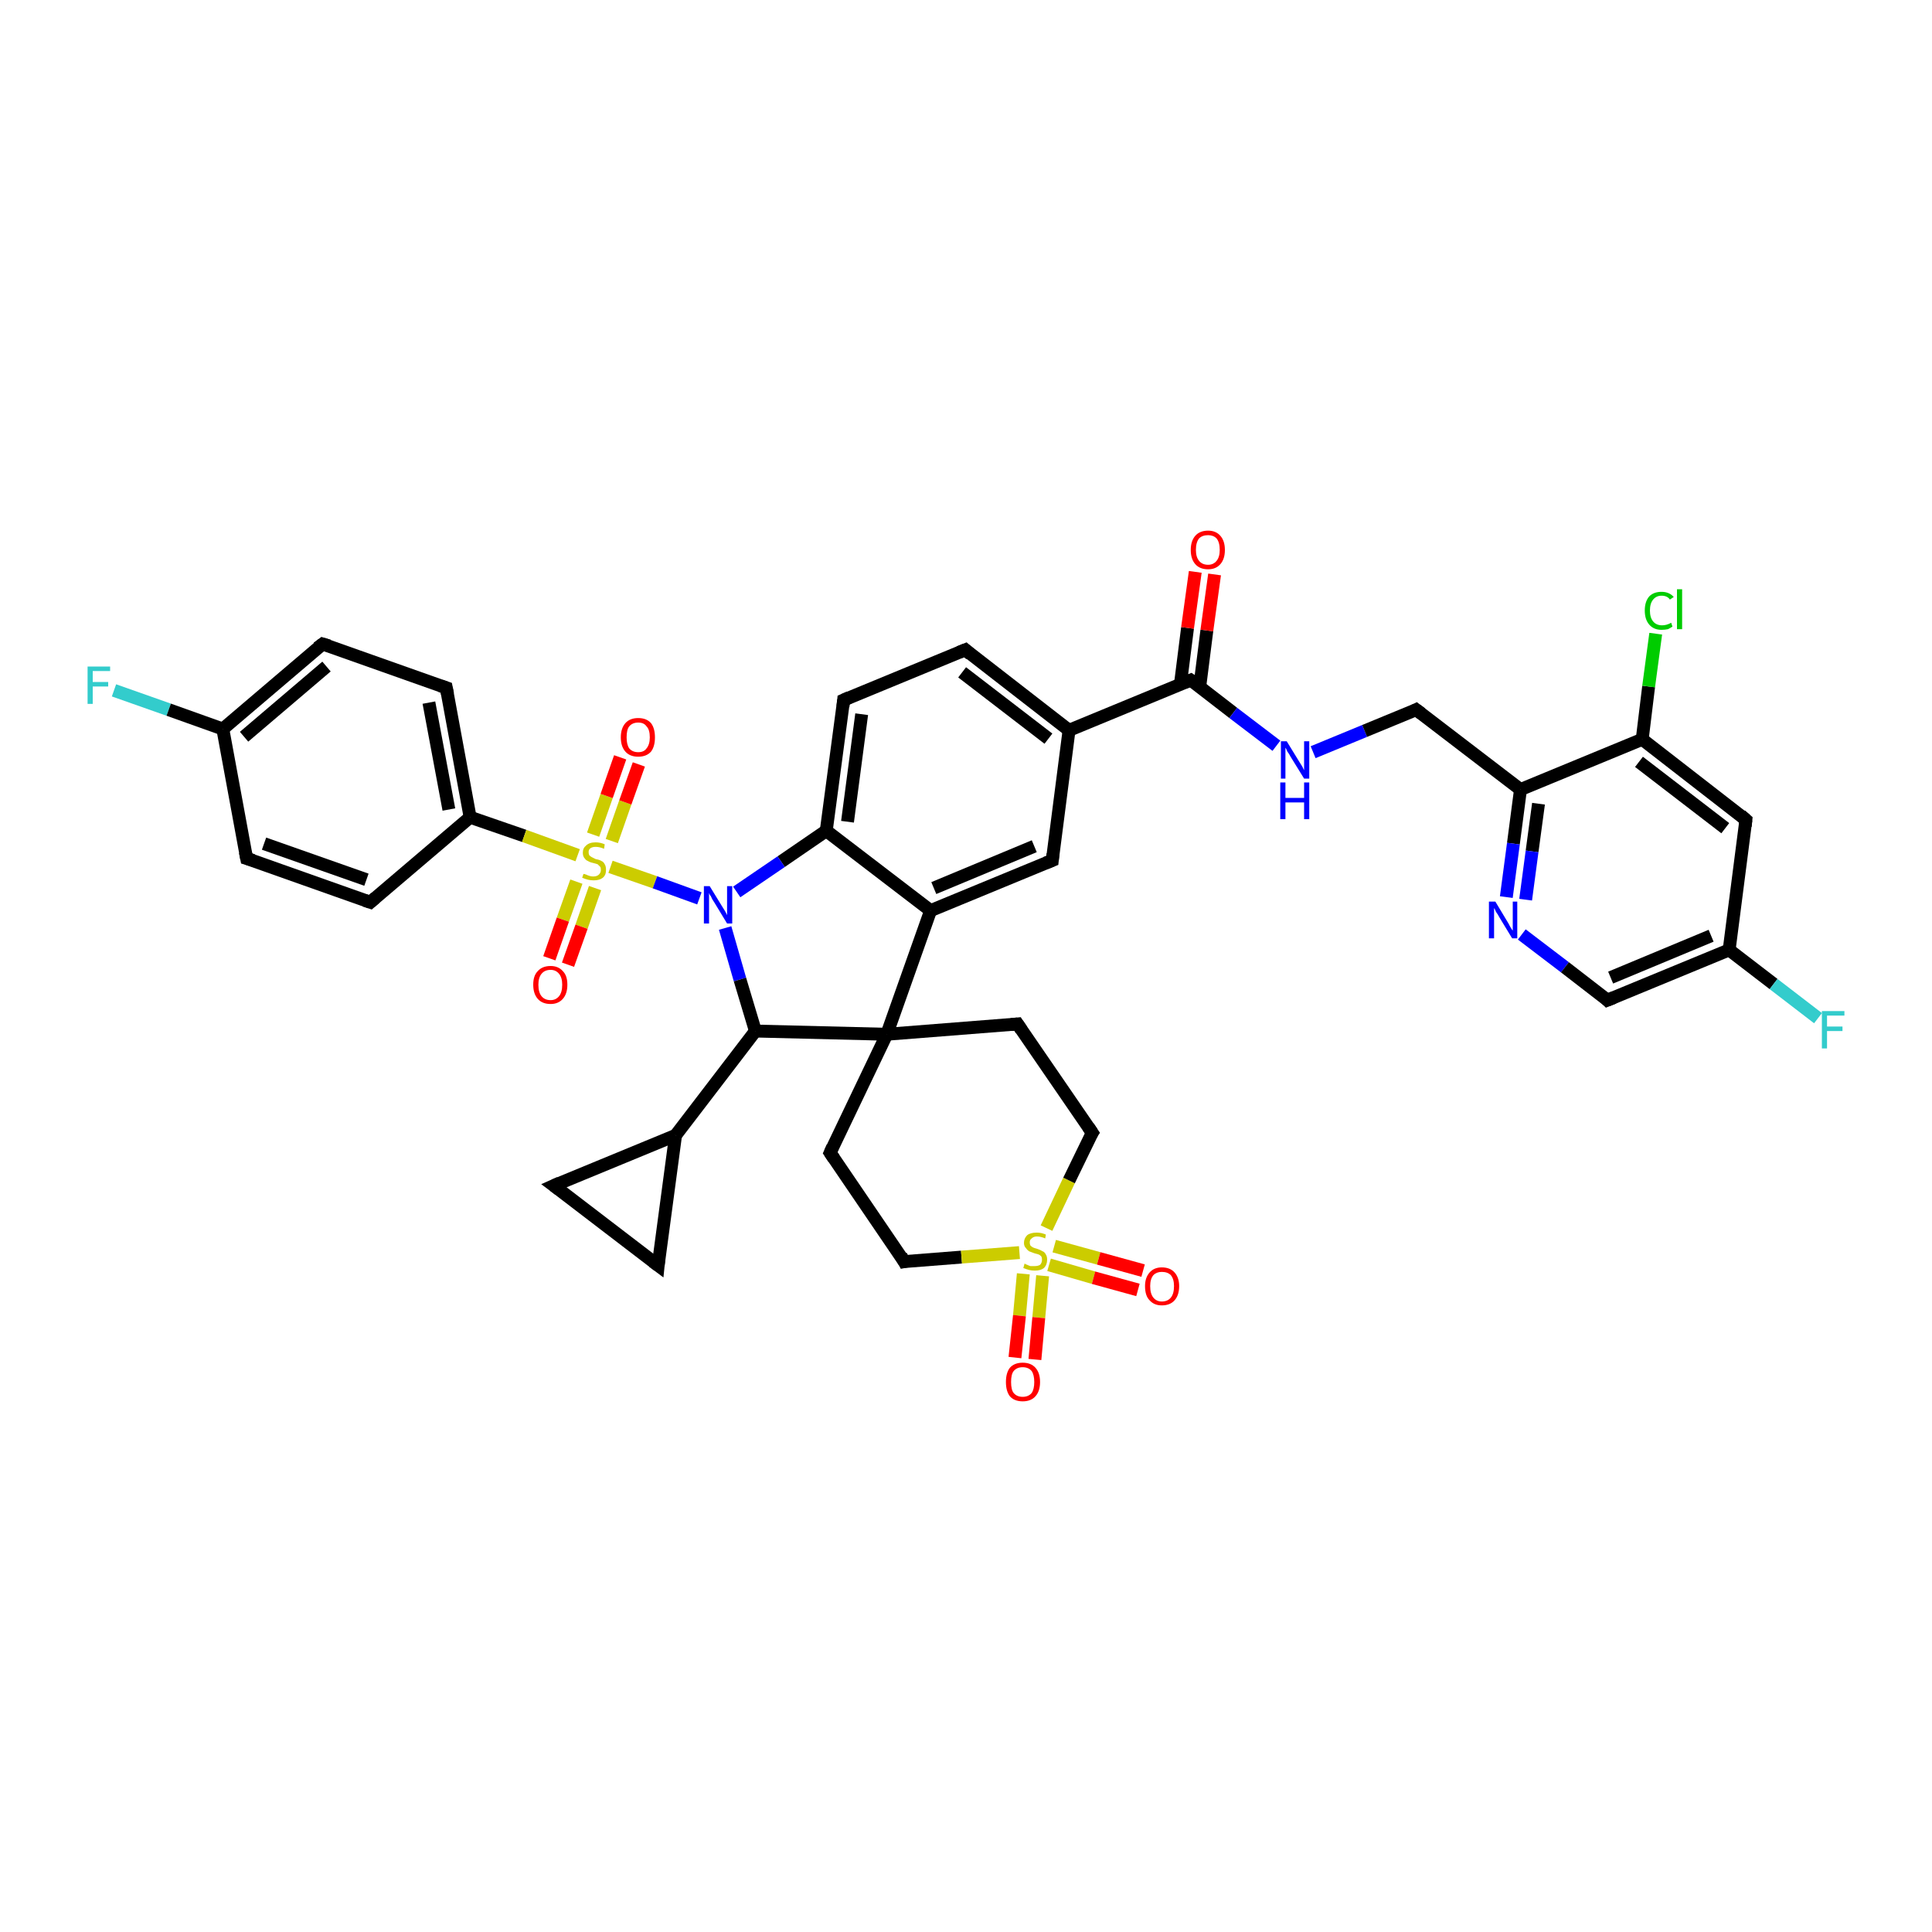 <?xml version='1.0' encoding='iso-8859-1'?>
<svg version='1.1' baseProfile='full'
              xmlns='http://www.w3.org/2000/svg'
                      xmlns:rdkit='http://www.rdkit.org/xml'
                      xmlns:xlink='http://www.w3.org/1999/xlink'
                  xml:space='preserve'
width='300px' height='300px' viewBox='0 0 300 300'>
<!-- END OF HEADER -->
<rect style='opacity:1.0;fill:#FFFFFF;stroke:none' width='300.0' height='300.0' x='0.0' y='0.0'> </rect>
<path class='bond-0 atom-0 atom-1' d='M 17.7,107.2 L 26.2,110.2' style='fill:none;fill-rule:evenodd;stroke:#33CCCC;stroke-width:2.0px;stroke-linecap:butt;stroke-linejoin:miter;stroke-opacity:1' />
<path class='bond-0 atom-0 atom-1' d='M 26.2,110.2 L 34.6,113.2' style='fill:none;fill-rule:evenodd;stroke:#000000;stroke-width:2.0px;stroke-linecap:butt;stroke-linejoin:miter;stroke-opacity:1' />
<path class='bond-1 atom-1 atom-2' d='M 34.6,113.2 L 50.1,100.0' style='fill:none;fill-rule:evenodd;stroke:#000000;stroke-width:2.0px;stroke-linecap:butt;stroke-linejoin:miter;stroke-opacity:1' />
<path class='bond-1 atom-1 atom-2' d='M 37.9,114.4 L 50.7,103.5' style='fill:none;fill-rule:evenodd;stroke:#000000;stroke-width:2.0px;stroke-linecap:butt;stroke-linejoin:miter;stroke-opacity:1' />
<path class='bond-2 atom-2 atom-3' d='M 50.1,100.0 L 69.3,106.8' style='fill:none;fill-rule:evenodd;stroke:#000000;stroke-width:2.0px;stroke-linecap:butt;stroke-linejoin:miter;stroke-opacity:1' />
<path class='bond-3 atom-3 atom-4' d='M 69.3,106.8 L 73.0,126.9' style='fill:none;fill-rule:evenodd;stroke:#000000;stroke-width:2.0px;stroke-linecap:butt;stroke-linejoin:miter;stroke-opacity:1' />
<path class='bond-3 atom-3 atom-4' d='M 66.6,109.1 L 69.7,125.7' style='fill:none;fill-rule:evenodd;stroke:#000000;stroke-width:2.0px;stroke-linecap:butt;stroke-linejoin:miter;stroke-opacity:1' />
<path class='bond-4 atom-4 atom-5' d='M 73.0,126.9 L 57.5,140.1' style='fill:none;fill-rule:evenodd;stroke:#000000;stroke-width:2.0px;stroke-linecap:butt;stroke-linejoin:miter;stroke-opacity:1' />
<path class='bond-5 atom-5 atom-6' d='M 57.5,140.1 L 38.3,133.3' style='fill:none;fill-rule:evenodd;stroke:#000000;stroke-width:2.0px;stroke-linecap:butt;stroke-linejoin:miter;stroke-opacity:1' />
<path class='bond-5 atom-5 atom-6' d='M 56.9,136.6 L 41.0,131.0' style='fill:none;fill-rule:evenodd;stroke:#000000;stroke-width:2.0px;stroke-linecap:butt;stroke-linejoin:miter;stroke-opacity:1' />
<path class='bond-6 atom-4 atom-7' d='M 73.0,126.9 L 81.4,129.8' style='fill:none;fill-rule:evenodd;stroke:#000000;stroke-width:2.0px;stroke-linecap:butt;stroke-linejoin:miter;stroke-opacity:1' />
<path class='bond-6 atom-4 atom-7' d='M 81.4,129.8 L 89.7,132.8' style='fill:none;fill-rule:evenodd;stroke:#CCCC00;stroke-width:2.0px;stroke-linecap:butt;stroke-linejoin:miter;stroke-opacity:1' />
<path class='bond-7 atom-7 atom-8' d='M 89.5,136.9 L 87.4,142.8' style='fill:none;fill-rule:evenodd;stroke:#CCCC00;stroke-width:2.0px;stroke-linecap:butt;stroke-linejoin:miter;stroke-opacity:1' />
<path class='bond-7 atom-7 atom-8' d='M 87.4,142.8 L 85.3,148.8' style='fill:none;fill-rule:evenodd;stroke:#FF0000;stroke-width:2.0px;stroke-linecap:butt;stroke-linejoin:miter;stroke-opacity:1' />
<path class='bond-7 atom-7 atom-8' d='M 92.4,137.9 L 90.3,143.9' style='fill:none;fill-rule:evenodd;stroke:#CCCC00;stroke-width:2.0px;stroke-linecap:butt;stroke-linejoin:miter;stroke-opacity:1' />
<path class='bond-7 atom-7 atom-8' d='M 90.3,143.9 L 88.2,149.8' style='fill:none;fill-rule:evenodd;stroke:#FF0000;stroke-width:2.0px;stroke-linecap:butt;stroke-linejoin:miter;stroke-opacity:1' />
<path class='bond-8 atom-7 atom-9' d='M 95.0,130.6 L 97.1,124.6' style='fill:none;fill-rule:evenodd;stroke:#CCCC00;stroke-width:2.0px;stroke-linecap:butt;stroke-linejoin:miter;stroke-opacity:1' />
<path class='bond-8 atom-7 atom-9' d='M 97.1,124.6 L 99.2,118.7' style='fill:none;fill-rule:evenodd;stroke:#FF0000;stroke-width:2.0px;stroke-linecap:butt;stroke-linejoin:miter;stroke-opacity:1' />
<path class='bond-8 atom-7 atom-9' d='M 92.1,129.6 L 94.2,123.6' style='fill:none;fill-rule:evenodd;stroke:#CCCC00;stroke-width:2.0px;stroke-linecap:butt;stroke-linejoin:miter;stroke-opacity:1' />
<path class='bond-8 atom-7 atom-9' d='M 94.2,123.6 L 96.3,117.6' style='fill:none;fill-rule:evenodd;stroke:#FF0000;stroke-width:2.0px;stroke-linecap:butt;stroke-linejoin:miter;stroke-opacity:1' />
<path class='bond-9 atom-7 atom-10' d='M 94.8,134.6 L 101.7,137.0' style='fill:none;fill-rule:evenodd;stroke:#CCCC00;stroke-width:2.0px;stroke-linecap:butt;stroke-linejoin:miter;stroke-opacity:1' />
<path class='bond-9 atom-7 atom-10' d='M 101.7,137.0 L 108.6,139.5' style='fill:none;fill-rule:evenodd;stroke:#0000FF;stroke-width:2.0px;stroke-linecap:butt;stroke-linejoin:miter;stroke-opacity:1' />
<path class='bond-10 atom-10 atom-11' d='M 112.6,144.1 L 114.9,152.1' style='fill:none;fill-rule:evenodd;stroke:#0000FF;stroke-width:2.0px;stroke-linecap:butt;stroke-linejoin:miter;stroke-opacity:1' />
<path class='bond-10 atom-10 atom-11' d='M 114.9,152.1 L 117.3,160.1' style='fill:none;fill-rule:evenodd;stroke:#000000;stroke-width:2.0px;stroke-linecap:butt;stroke-linejoin:miter;stroke-opacity:1' />
<path class='bond-11 atom-11 atom-12' d='M 117.3,160.1 L 104.9,176.3' style='fill:none;fill-rule:evenodd;stroke:#000000;stroke-width:2.0px;stroke-linecap:butt;stroke-linejoin:miter;stroke-opacity:1' />
<path class='bond-12 atom-12 atom-13' d='M 104.9,176.3 L 102.2,196.5' style='fill:none;fill-rule:evenodd;stroke:#000000;stroke-width:2.0px;stroke-linecap:butt;stroke-linejoin:miter;stroke-opacity:1' />
<path class='bond-13 atom-13 atom-14' d='M 102.2,196.5 L 86.0,184.1' style='fill:none;fill-rule:evenodd;stroke:#000000;stroke-width:2.0px;stroke-linecap:butt;stroke-linejoin:miter;stroke-opacity:1' />
<path class='bond-14 atom-11 atom-15' d='M 117.3,160.1 L 137.7,160.6' style='fill:none;fill-rule:evenodd;stroke:#000000;stroke-width:2.0px;stroke-linecap:butt;stroke-linejoin:miter;stroke-opacity:1' />
<path class='bond-15 atom-15 atom-16' d='M 137.7,160.6 L 128.9,179.0' style='fill:none;fill-rule:evenodd;stroke:#000000;stroke-width:2.0px;stroke-linecap:butt;stroke-linejoin:miter;stroke-opacity:1' />
<path class='bond-16 atom-16 atom-17' d='M 128.9,179.0 L 140.4,195.9' style='fill:none;fill-rule:evenodd;stroke:#000000;stroke-width:2.0px;stroke-linecap:butt;stroke-linejoin:miter;stroke-opacity:1' />
<path class='bond-17 atom-17 atom-18' d='M 140.4,195.9 L 149.3,195.2' style='fill:none;fill-rule:evenodd;stroke:#000000;stroke-width:2.0px;stroke-linecap:butt;stroke-linejoin:miter;stroke-opacity:1' />
<path class='bond-17 atom-17 atom-18' d='M 149.3,195.2 L 158.3,194.5' style='fill:none;fill-rule:evenodd;stroke:#CCCC00;stroke-width:2.0px;stroke-linecap:butt;stroke-linejoin:miter;stroke-opacity:1' />
<path class='bond-18 atom-18 atom-19' d='M 162.9,196.4 L 169.8,198.4' style='fill:none;fill-rule:evenodd;stroke:#CCCC00;stroke-width:2.0px;stroke-linecap:butt;stroke-linejoin:miter;stroke-opacity:1' />
<path class='bond-18 atom-18 atom-19' d='M 169.8,198.4 L 176.7,200.3' style='fill:none;fill-rule:evenodd;stroke:#FF0000;stroke-width:2.0px;stroke-linecap:butt;stroke-linejoin:miter;stroke-opacity:1' />
<path class='bond-18 atom-18 atom-19' d='M 163.7,193.5 L 170.6,195.4' style='fill:none;fill-rule:evenodd;stroke:#CCCC00;stroke-width:2.0px;stroke-linecap:butt;stroke-linejoin:miter;stroke-opacity:1' />
<path class='bond-18 atom-18 atom-19' d='M 170.6,195.4 L 177.5,197.3' style='fill:none;fill-rule:evenodd;stroke:#FF0000;stroke-width:2.0px;stroke-linecap:butt;stroke-linejoin:miter;stroke-opacity:1' />
<path class='bond-19 atom-18 atom-20' d='M 158.9,197.8 L 158.3,204.3' style='fill:none;fill-rule:evenodd;stroke:#CCCC00;stroke-width:2.0px;stroke-linecap:butt;stroke-linejoin:miter;stroke-opacity:1' />
<path class='bond-19 atom-18 atom-20' d='M 158.3,204.3 L 157.6,210.8' style='fill:none;fill-rule:evenodd;stroke:#FF0000;stroke-width:2.0px;stroke-linecap:butt;stroke-linejoin:miter;stroke-opacity:1' />
<path class='bond-19 atom-18 atom-20' d='M 161.9,198.1 L 161.3,204.6' style='fill:none;fill-rule:evenodd;stroke:#CCCC00;stroke-width:2.0px;stroke-linecap:butt;stroke-linejoin:miter;stroke-opacity:1' />
<path class='bond-19 atom-18 atom-20' d='M 161.3,204.6 L 160.7,211.1' style='fill:none;fill-rule:evenodd;stroke:#FF0000;stroke-width:2.0px;stroke-linecap:butt;stroke-linejoin:miter;stroke-opacity:1' />
<path class='bond-20 atom-18 atom-21' d='M 162.5,190.7 L 166.0,183.3' style='fill:none;fill-rule:evenodd;stroke:#CCCC00;stroke-width:2.0px;stroke-linecap:butt;stroke-linejoin:miter;stroke-opacity:1' />
<path class='bond-20 atom-18 atom-21' d='M 166.0,183.3 L 169.6,175.9' style='fill:none;fill-rule:evenodd;stroke:#000000;stroke-width:2.0px;stroke-linecap:butt;stroke-linejoin:miter;stroke-opacity:1' />
<path class='bond-21 atom-21 atom-22' d='M 169.6,175.9 L 158.0,159.0' style='fill:none;fill-rule:evenodd;stroke:#000000;stroke-width:2.0px;stroke-linecap:butt;stroke-linejoin:miter;stroke-opacity:1' />
<path class='bond-22 atom-15 atom-23' d='M 137.7,160.6 L 144.5,141.4' style='fill:none;fill-rule:evenodd;stroke:#000000;stroke-width:2.0px;stroke-linecap:butt;stroke-linejoin:miter;stroke-opacity:1' />
<path class='bond-23 atom-23 atom-24' d='M 144.5,141.4 L 163.4,133.6' style='fill:none;fill-rule:evenodd;stroke:#000000;stroke-width:2.0px;stroke-linecap:butt;stroke-linejoin:miter;stroke-opacity:1' />
<path class='bond-23 atom-23 atom-24' d='M 145.0,137.9 L 160.6,131.4' style='fill:none;fill-rule:evenodd;stroke:#000000;stroke-width:2.0px;stroke-linecap:butt;stroke-linejoin:miter;stroke-opacity:1' />
<path class='bond-24 atom-24 atom-25' d='M 163.4,133.6 L 166.0,113.4' style='fill:none;fill-rule:evenodd;stroke:#000000;stroke-width:2.0px;stroke-linecap:butt;stroke-linejoin:miter;stroke-opacity:1' />
<path class='bond-25 atom-25 atom-26' d='M 166.0,113.4 L 149.9,100.9' style='fill:none;fill-rule:evenodd;stroke:#000000;stroke-width:2.0px;stroke-linecap:butt;stroke-linejoin:miter;stroke-opacity:1' />
<path class='bond-25 atom-25 atom-26' d='M 162.8,114.7 L 149.4,104.4' style='fill:none;fill-rule:evenodd;stroke:#000000;stroke-width:2.0px;stroke-linecap:butt;stroke-linejoin:miter;stroke-opacity:1' />
<path class='bond-26 atom-26 atom-27' d='M 149.9,100.9 L 131.0,108.7' style='fill:none;fill-rule:evenodd;stroke:#000000;stroke-width:2.0px;stroke-linecap:butt;stroke-linejoin:miter;stroke-opacity:1' />
<path class='bond-27 atom-27 atom-28' d='M 131.0,108.7 L 128.3,129.0' style='fill:none;fill-rule:evenodd;stroke:#000000;stroke-width:2.0px;stroke-linecap:butt;stroke-linejoin:miter;stroke-opacity:1' />
<path class='bond-27 atom-27 atom-28' d='M 133.8,110.9 L 131.6,127.6' style='fill:none;fill-rule:evenodd;stroke:#000000;stroke-width:2.0px;stroke-linecap:butt;stroke-linejoin:miter;stroke-opacity:1' />
<path class='bond-28 atom-25 atom-29' d='M 166.0,113.4 L 184.9,105.6' style='fill:none;fill-rule:evenodd;stroke:#000000;stroke-width:2.0px;stroke-linecap:butt;stroke-linejoin:miter;stroke-opacity:1' />
<path class='bond-29 atom-29 atom-30' d='M 186.3,106.6 L 187.4,97.9' style='fill:none;fill-rule:evenodd;stroke:#000000;stroke-width:2.0px;stroke-linecap:butt;stroke-linejoin:miter;stroke-opacity:1' />
<path class='bond-29 atom-29 atom-30' d='M 187.4,97.9 L 188.6,89.2' style='fill:none;fill-rule:evenodd;stroke:#FF0000;stroke-width:2.0px;stroke-linecap:butt;stroke-linejoin:miter;stroke-opacity:1' />
<path class='bond-29 atom-29 atom-30' d='M 183.3,106.2 L 184.4,97.5' style='fill:none;fill-rule:evenodd;stroke:#000000;stroke-width:2.0px;stroke-linecap:butt;stroke-linejoin:miter;stroke-opacity:1' />
<path class='bond-29 atom-29 atom-30' d='M 184.4,97.5 L 185.6,88.8' style='fill:none;fill-rule:evenodd;stroke:#FF0000;stroke-width:2.0px;stroke-linecap:butt;stroke-linejoin:miter;stroke-opacity:1' />
<path class='bond-30 atom-29 atom-31' d='M 184.9,105.6 L 191.5,110.7' style='fill:none;fill-rule:evenodd;stroke:#000000;stroke-width:2.0px;stroke-linecap:butt;stroke-linejoin:miter;stroke-opacity:1' />
<path class='bond-30 atom-29 atom-31' d='M 191.5,110.7 L 198.2,115.8' style='fill:none;fill-rule:evenodd;stroke:#0000FF;stroke-width:2.0px;stroke-linecap:butt;stroke-linejoin:miter;stroke-opacity:1' />
<path class='bond-31 atom-31 atom-32' d='M 203.9,116.8 L 211.9,113.5' style='fill:none;fill-rule:evenodd;stroke:#0000FF;stroke-width:2.0px;stroke-linecap:butt;stroke-linejoin:miter;stroke-opacity:1' />
<path class='bond-31 atom-31 atom-32' d='M 211.9,113.5 L 219.9,110.2' style='fill:none;fill-rule:evenodd;stroke:#000000;stroke-width:2.0px;stroke-linecap:butt;stroke-linejoin:miter;stroke-opacity:1' />
<path class='bond-32 atom-32 atom-33' d='M 219.9,110.2 L 236.1,122.6' style='fill:none;fill-rule:evenodd;stroke:#000000;stroke-width:2.0px;stroke-linecap:butt;stroke-linejoin:miter;stroke-opacity:1' />
<path class='bond-33 atom-33 atom-34' d='M 236.1,122.6 L 235.0,131.0' style='fill:none;fill-rule:evenodd;stroke:#000000;stroke-width:2.0px;stroke-linecap:butt;stroke-linejoin:miter;stroke-opacity:1' />
<path class='bond-33 atom-33 atom-34' d='M 235.0,131.0 L 233.9,139.3' style='fill:none;fill-rule:evenodd;stroke:#0000FF;stroke-width:2.0px;stroke-linecap:butt;stroke-linejoin:miter;stroke-opacity:1' />
<path class='bond-33 atom-33 atom-34' d='M 238.9,124.8 L 237.9,132.2' style='fill:none;fill-rule:evenodd;stroke:#000000;stroke-width:2.0px;stroke-linecap:butt;stroke-linejoin:miter;stroke-opacity:1' />
<path class='bond-33 atom-33 atom-34' d='M 237.9,132.2 L 236.9,139.7' style='fill:none;fill-rule:evenodd;stroke:#0000FF;stroke-width:2.0px;stroke-linecap:butt;stroke-linejoin:miter;stroke-opacity:1' />
<path class='bond-34 atom-34 atom-35' d='M 236.3,145.1 L 243.0,150.2' style='fill:none;fill-rule:evenodd;stroke:#0000FF;stroke-width:2.0px;stroke-linecap:butt;stroke-linejoin:miter;stroke-opacity:1' />
<path class='bond-34 atom-34 atom-35' d='M 243.0,150.2 L 249.6,155.3' style='fill:none;fill-rule:evenodd;stroke:#000000;stroke-width:2.0px;stroke-linecap:butt;stroke-linejoin:miter;stroke-opacity:1' />
<path class='bond-35 atom-35 atom-36' d='M 249.6,155.3 L 268.5,147.5' style='fill:none;fill-rule:evenodd;stroke:#000000;stroke-width:2.0px;stroke-linecap:butt;stroke-linejoin:miter;stroke-opacity:1' />
<path class='bond-35 atom-35 atom-36' d='M 250.1,151.8 L 265.7,145.3' style='fill:none;fill-rule:evenodd;stroke:#000000;stroke-width:2.0px;stroke-linecap:butt;stroke-linejoin:miter;stroke-opacity:1' />
<path class='bond-36 atom-36 atom-37' d='M 268.5,147.5 L 275.4,152.8' style='fill:none;fill-rule:evenodd;stroke:#000000;stroke-width:2.0px;stroke-linecap:butt;stroke-linejoin:miter;stroke-opacity:1' />
<path class='bond-36 atom-36 atom-37' d='M 275.4,152.8 L 282.3,158.1' style='fill:none;fill-rule:evenodd;stroke:#33CCCC;stroke-width:2.0px;stroke-linecap:butt;stroke-linejoin:miter;stroke-opacity:1' />
<path class='bond-37 atom-36 atom-38' d='M 268.5,147.5 L 271.1,127.3' style='fill:none;fill-rule:evenodd;stroke:#000000;stroke-width:2.0px;stroke-linecap:butt;stroke-linejoin:miter;stroke-opacity:1' />
<path class='bond-38 atom-38 atom-39' d='M 271.1,127.3 L 255.0,114.8' style='fill:none;fill-rule:evenodd;stroke:#000000;stroke-width:2.0px;stroke-linecap:butt;stroke-linejoin:miter;stroke-opacity:1' />
<path class='bond-38 atom-38 atom-39' d='M 267.9,128.6 L 254.5,118.3' style='fill:none;fill-rule:evenodd;stroke:#000000;stroke-width:2.0px;stroke-linecap:butt;stroke-linejoin:miter;stroke-opacity:1' />
<path class='bond-39 atom-39 atom-40' d='M 255.0,114.8 L 256.0,106.6' style='fill:none;fill-rule:evenodd;stroke:#000000;stroke-width:2.0px;stroke-linecap:butt;stroke-linejoin:miter;stroke-opacity:1' />
<path class='bond-39 atom-39 atom-40' d='M 256.0,106.6 L 257.1,98.4' style='fill:none;fill-rule:evenodd;stroke:#00CC00;stroke-width:2.0px;stroke-linecap:butt;stroke-linejoin:miter;stroke-opacity:1' />
<path class='bond-40 atom-6 atom-1' d='M 38.3,133.3 L 34.6,113.2' style='fill:none;fill-rule:evenodd;stroke:#000000;stroke-width:2.0px;stroke-linecap:butt;stroke-linejoin:miter;stroke-opacity:1' />
<path class='bond-41 atom-28 atom-10' d='M 128.3,129.0 L 121.3,133.8' style='fill:none;fill-rule:evenodd;stroke:#000000;stroke-width:2.0px;stroke-linecap:butt;stroke-linejoin:miter;stroke-opacity:1' />
<path class='bond-41 atom-28 atom-10' d='M 121.3,133.8 L 114.4,138.5' style='fill:none;fill-rule:evenodd;stroke:#0000FF;stroke-width:2.0px;stroke-linecap:butt;stroke-linejoin:miter;stroke-opacity:1' />
<path class='bond-42 atom-39 atom-33' d='M 255.0,114.8 L 236.1,122.6' style='fill:none;fill-rule:evenodd;stroke:#000000;stroke-width:2.0px;stroke-linecap:butt;stroke-linejoin:miter;stroke-opacity:1' />
<path class='bond-43 atom-14 atom-12' d='M 86.0,184.1 L 104.9,176.3' style='fill:none;fill-rule:evenodd;stroke:#000000;stroke-width:2.0px;stroke-linecap:butt;stroke-linejoin:miter;stroke-opacity:1' />
<path class='bond-44 atom-22 atom-15' d='M 158.0,159.0 L 137.7,160.6' style='fill:none;fill-rule:evenodd;stroke:#000000;stroke-width:2.0px;stroke-linecap:butt;stroke-linejoin:miter;stroke-opacity:1' />
<path class='bond-45 atom-28 atom-23' d='M 128.3,129.0 L 144.5,141.4' style='fill:none;fill-rule:evenodd;stroke:#000000;stroke-width:2.0px;stroke-linecap:butt;stroke-linejoin:miter;stroke-opacity:1' />
<path d='M 49.3,100.6 L 50.1,100.0 L 51.1,100.3' style='fill:none;stroke:#000000;stroke-width:2.0px;stroke-linecap:butt;stroke-linejoin:miter;stroke-opacity:1;' />
<path d='M 68.4,106.5 L 69.3,106.8 L 69.5,107.8' style='fill:none;stroke:#000000;stroke-width:2.0px;stroke-linecap:butt;stroke-linejoin:miter;stroke-opacity:1;' />
<path d='M 58.3,139.4 L 57.5,140.1 L 56.6,139.8' style='fill:none;stroke:#000000;stroke-width:2.0px;stroke-linecap:butt;stroke-linejoin:miter;stroke-opacity:1;' />
<path d='M 39.3,133.6 L 38.3,133.3 L 38.1,132.3' style='fill:none;stroke:#000000;stroke-width:2.0px;stroke-linecap:butt;stroke-linejoin:miter;stroke-opacity:1;' />
<path d='M 102.3,195.5 L 102.2,196.5 L 101.4,195.9' style='fill:none;stroke:#000000;stroke-width:2.0px;stroke-linecap:butt;stroke-linejoin:miter;stroke-opacity:1;' />
<path d='M 86.8,184.7 L 86.0,184.1 L 86.9,183.7' style='fill:none;stroke:#000000;stroke-width:2.0px;stroke-linecap:butt;stroke-linejoin:miter;stroke-opacity:1;' />
<path d='M 129.3,178.1 L 128.9,179.0 L 129.5,179.9' style='fill:none;stroke:#000000;stroke-width:2.0px;stroke-linecap:butt;stroke-linejoin:miter;stroke-opacity:1;' />
<path d='M 139.9,195.0 L 140.4,195.9 L 140.9,195.8' style='fill:none;stroke:#000000;stroke-width:2.0px;stroke-linecap:butt;stroke-linejoin:miter;stroke-opacity:1;' />
<path d='M 169.4,176.2 L 169.6,175.9 L 169.0,175.0' style='fill:none;stroke:#000000;stroke-width:2.0px;stroke-linecap:butt;stroke-linejoin:miter;stroke-opacity:1;' />
<path d='M 158.6,159.9 L 158.0,159.0 L 157.0,159.1' style='fill:none;stroke:#000000;stroke-width:2.0px;stroke-linecap:butt;stroke-linejoin:miter;stroke-opacity:1;' />
<path d='M 162.4,134.0 L 163.4,133.6 L 163.5,132.6' style='fill:none;stroke:#000000;stroke-width:2.0px;stroke-linecap:butt;stroke-linejoin:miter;stroke-opacity:1;' />
<path d='M 150.7,101.6 L 149.9,100.9 L 148.9,101.3' style='fill:none;stroke:#000000;stroke-width:2.0px;stroke-linecap:butt;stroke-linejoin:miter;stroke-opacity:1;' />
<path d='M 131.9,108.3 L 131.0,108.7 L 130.9,109.7' style='fill:none;stroke:#000000;stroke-width:2.0px;stroke-linecap:butt;stroke-linejoin:miter;stroke-opacity:1;' />
<path d='M 183.9,106.0 L 184.9,105.6 L 185.2,105.8' style='fill:none;stroke:#000000;stroke-width:2.0px;stroke-linecap:butt;stroke-linejoin:miter;stroke-opacity:1;' />
<path d='M 219.5,110.4 L 219.9,110.2 L 220.7,110.8' style='fill:none;stroke:#000000;stroke-width:2.0px;stroke-linecap:butt;stroke-linejoin:miter;stroke-opacity:1;' />
<path d='M 249.3,155.0 L 249.6,155.3 L 250.6,154.9' style='fill:none;stroke:#000000;stroke-width:2.0px;stroke-linecap:butt;stroke-linejoin:miter;stroke-opacity:1;' />
<path d='M 271.0,128.3 L 271.1,127.3 L 270.3,126.6' style='fill:none;stroke:#000000;stroke-width:2.0px;stroke-linecap:butt;stroke-linejoin:miter;stroke-opacity:1;' />
<path class='atom-0' d='M 13.6 103.5
L 17.1 103.5
L 17.1 104.2
L 14.4 104.2
L 14.4 105.9
L 16.8 105.9
L 16.8 106.6
L 14.4 106.6
L 14.4 109.3
L 13.6 109.3
L 13.6 103.5
' fill='#33CCCC'/>
<path class='atom-7' d='M 90.6 135.7
Q 90.7 135.7, 91.0 135.8
Q 91.2 135.9, 91.5 136.0
Q 91.8 136.1, 92.1 136.1
Q 92.7 136.1, 93.0 135.8
Q 93.3 135.5, 93.3 135.1
Q 93.3 134.7, 93.2 134.6
Q 93.0 134.4, 92.8 134.2
Q 92.5 134.1, 92.1 134.0
Q 91.6 133.9, 91.3 133.7
Q 91.0 133.6, 90.8 133.3
Q 90.5 133.0, 90.5 132.4
Q 90.5 131.7, 91.0 131.3
Q 91.5 130.8, 92.5 130.8
Q 93.2 130.8, 93.9 131.1
L 93.8 131.8
Q 93.1 131.5, 92.5 131.5
Q 92.0 131.5, 91.7 131.7
Q 91.4 131.9, 91.4 132.3
Q 91.4 132.6, 91.5 132.8
Q 91.7 133.0, 91.9 133.1
Q 92.1 133.2, 92.5 133.4
Q 93.1 133.5, 93.4 133.7
Q 93.7 133.8, 93.9 134.2
Q 94.1 134.5, 94.1 135.1
Q 94.1 135.9, 93.6 136.3
Q 93.1 136.7, 92.2 136.7
Q 91.7 136.7, 91.3 136.6
Q 90.9 136.5, 90.4 136.3
L 90.6 135.7
' fill='#CCCC00'/>
<path class='atom-8' d='M 82.8 152.9
Q 82.8 151.5, 83.5 150.8
Q 84.2 150.0, 85.5 150.0
Q 86.7 150.0, 87.4 150.8
Q 88.1 151.5, 88.1 152.9
Q 88.1 154.3, 87.4 155.1
Q 86.7 155.9, 85.5 155.9
Q 84.2 155.9, 83.5 155.1
Q 82.8 154.3, 82.8 152.9
M 85.5 155.3
Q 86.3 155.3, 86.8 154.7
Q 87.3 154.1, 87.3 152.9
Q 87.3 151.8, 86.8 151.2
Q 86.3 150.6, 85.5 150.6
Q 84.6 150.6, 84.1 151.2
Q 83.6 151.8, 83.6 152.9
Q 83.6 154.1, 84.1 154.7
Q 84.6 155.3, 85.5 155.3
' fill='#FF0000'/>
<path class='atom-9' d='M 96.4 114.5
Q 96.4 113.1, 97.1 112.3
Q 97.8 111.5, 99.1 111.5
Q 100.4 111.5, 101.1 112.3
Q 101.7 113.1, 101.7 114.5
Q 101.7 115.9, 101.1 116.7
Q 100.4 117.5, 99.1 117.5
Q 97.8 117.5, 97.1 116.7
Q 96.4 115.9, 96.4 114.5
M 99.1 116.8
Q 100.0 116.8, 100.4 116.2
Q 100.9 115.6, 100.9 114.5
Q 100.9 113.3, 100.4 112.8
Q 100.0 112.2, 99.1 112.2
Q 98.2 112.2, 97.7 112.8
Q 97.3 113.3, 97.3 114.5
Q 97.3 115.6, 97.7 116.2
Q 98.2 116.8, 99.1 116.8
' fill='#FF0000'/>
<path class='atom-10' d='M 110.2 137.6
L 112.1 140.7
Q 112.3 141.0, 112.6 141.5
Q 112.9 142.1, 112.9 142.1
L 112.9 137.6
L 113.7 137.6
L 113.7 143.4
L 112.9 143.4
L 110.9 140.1
Q 110.6 139.7, 110.4 139.2
Q 110.1 138.8, 110.1 138.6
L 110.1 143.4
L 109.3 143.4
L 109.3 137.6
L 110.2 137.6
' fill='#0000FF'/>
<path class='atom-18' d='M 159.1 196.2
Q 159.2 196.3, 159.5 196.4
Q 159.7 196.5, 160.0 196.6
Q 160.3 196.6, 160.6 196.6
Q 161.2 196.6, 161.5 196.4
Q 161.8 196.1, 161.8 195.6
Q 161.8 195.3, 161.7 195.1
Q 161.5 194.9, 161.3 194.8
Q 161.0 194.7, 160.6 194.6
Q 160.1 194.4, 159.8 194.3
Q 159.5 194.1, 159.3 193.8
Q 159.0 193.5, 159.0 193.0
Q 159.0 192.3, 159.5 191.8
Q 160.0 191.4, 161.0 191.4
Q 161.7 191.4, 162.4 191.7
L 162.3 192.3
Q 161.6 192.0, 161.0 192.0
Q 160.5 192.0, 160.2 192.3
Q 159.9 192.5, 159.9 192.9
Q 159.9 193.2, 160.0 193.4
Q 160.2 193.6, 160.4 193.7
Q 160.6 193.8, 161.0 193.9
Q 161.6 194.1, 161.9 194.3
Q 162.2 194.4, 162.4 194.8
Q 162.6 195.1, 162.6 195.6
Q 162.6 196.4, 162.1 196.9
Q 161.6 197.3, 160.7 197.3
Q 160.2 197.3, 159.8 197.2
Q 159.4 197.1, 158.9 196.9
L 159.1 196.2
' fill='#CCCC00'/>
<path class='atom-19' d='M 177.8 199.7
Q 177.8 198.4, 178.5 197.6
Q 179.2 196.8, 180.4 196.8
Q 181.7 196.8, 182.4 197.6
Q 183.1 198.4, 183.1 199.7
Q 183.1 201.1, 182.4 201.9
Q 181.7 202.7, 180.4 202.7
Q 179.2 202.7, 178.5 201.9
Q 177.8 201.2, 177.8 199.7
M 180.4 202.1
Q 181.3 202.1, 181.8 201.5
Q 182.3 200.9, 182.3 199.7
Q 182.3 198.6, 181.8 198.0
Q 181.3 197.5, 180.4 197.5
Q 179.6 197.5, 179.1 198.0
Q 178.6 198.6, 178.6 199.7
Q 178.6 200.9, 179.1 201.5
Q 179.6 202.1, 180.4 202.1
' fill='#FF0000'/>
<path class='atom-20' d='M 156.2 214.6
Q 156.2 213.2, 156.8 212.4
Q 157.5 211.6, 158.8 211.6
Q 160.1 211.6, 160.8 212.4
Q 161.5 213.2, 161.5 214.6
Q 161.5 216.0, 160.8 216.8
Q 160.1 217.6, 158.8 217.6
Q 157.5 217.6, 156.8 216.8
Q 156.2 216.0, 156.2 214.6
M 158.8 216.9
Q 159.7 216.9, 160.2 216.3
Q 160.6 215.7, 160.6 214.6
Q 160.6 213.5, 160.2 212.9
Q 159.7 212.3, 158.8 212.3
Q 157.9 212.3, 157.4 212.9
Q 157.0 213.4, 157.0 214.6
Q 157.0 215.8, 157.4 216.3
Q 157.9 216.9, 158.8 216.9
' fill='#FF0000'/>
<path class='atom-30' d='M 184.9 85.4
Q 184.9 84.0, 185.6 83.2
Q 186.3 82.4, 187.6 82.4
Q 188.8 82.4, 189.5 83.2
Q 190.2 84.0, 190.2 85.4
Q 190.2 86.8, 189.5 87.6
Q 188.8 88.4, 187.6 88.4
Q 186.3 88.4, 185.6 87.6
Q 184.9 86.8, 184.9 85.4
M 187.6 87.7
Q 188.4 87.7, 188.9 87.1
Q 189.4 86.5, 189.4 85.4
Q 189.4 84.2, 188.9 83.6
Q 188.4 83.1, 187.6 83.1
Q 186.7 83.1, 186.2 83.6
Q 185.7 84.2, 185.7 85.4
Q 185.7 86.5, 186.2 87.1
Q 186.7 87.7, 187.6 87.7
' fill='#FF0000'/>
<path class='atom-31' d='M 199.8 115.1
L 201.7 118.2
Q 201.9 118.5, 202.2 119.0
Q 202.5 119.6, 202.5 119.6
L 202.5 115.1
L 203.3 115.1
L 203.3 120.9
L 202.5 120.9
L 200.4 117.5
Q 200.2 117.1, 199.9 116.7
Q 199.7 116.2, 199.6 116.1
L 199.6 120.9
L 198.9 120.9
L 198.9 115.1
L 199.8 115.1
' fill='#0000FF'/>
<path class='atom-31' d='M 198.8 121.5
L 199.6 121.5
L 199.6 123.9
L 202.5 123.9
L 202.5 121.5
L 203.3 121.5
L 203.3 127.2
L 202.5 127.2
L 202.5 124.6
L 199.6 124.6
L 199.6 127.2
L 198.8 127.2
L 198.8 121.5
' fill='#0000FF'/>
<path class='atom-34' d='M 232.2 140.0
L 234.0 143.0
Q 234.2 143.3, 234.5 143.9
Q 234.8 144.4, 234.9 144.5
L 234.9 140.0
L 235.6 140.0
L 235.6 145.7
L 234.8 145.7
L 232.8 142.4
Q 232.6 142.0, 232.3 141.6
Q 232.1 141.1, 232.0 141.0
L 232.0 145.7
L 231.2 145.7
L 231.2 140.0
L 232.2 140.0
' fill='#0000FF'/>
<path class='atom-37' d='M 282.9 157.0
L 286.4 157.0
L 286.4 157.7
L 283.7 157.7
L 283.7 159.4
L 286.1 159.4
L 286.1 160.1
L 283.7 160.1
L 283.7 162.8
L 282.9 162.8
L 282.9 157.0
' fill='#33CCCC'/>
<path class='atom-40' d='M 255.4 94.8
Q 255.4 93.4, 256.1 92.6
Q 256.8 91.9, 258.0 91.9
Q 259.2 91.9, 259.9 92.7
L 259.3 93.1
Q 258.9 92.5, 258.0 92.5
Q 257.2 92.5, 256.7 93.1
Q 256.2 93.7, 256.2 94.8
Q 256.2 95.9, 256.7 96.5
Q 257.2 97.1, 258.1 97.1
Q 258.8 97.1, 259.5 96.7
L 259.7 97.3
Q 259.4 97.5, 259.0 97.7
Q 258.5 97.8, 258.0 97.8
Q 256.8 97.8, 256.1 97.0
Q 255.4 96.2, 255.4 94.8
' fill='#00CC00'/>
<path class='atom-40' d='M 260.4 91.5
L 261.2 91.5
L 261.2 97.7
L 260.4 97.7
L 260.4 91.5
' fill='#00CC00'/>
</svg>
